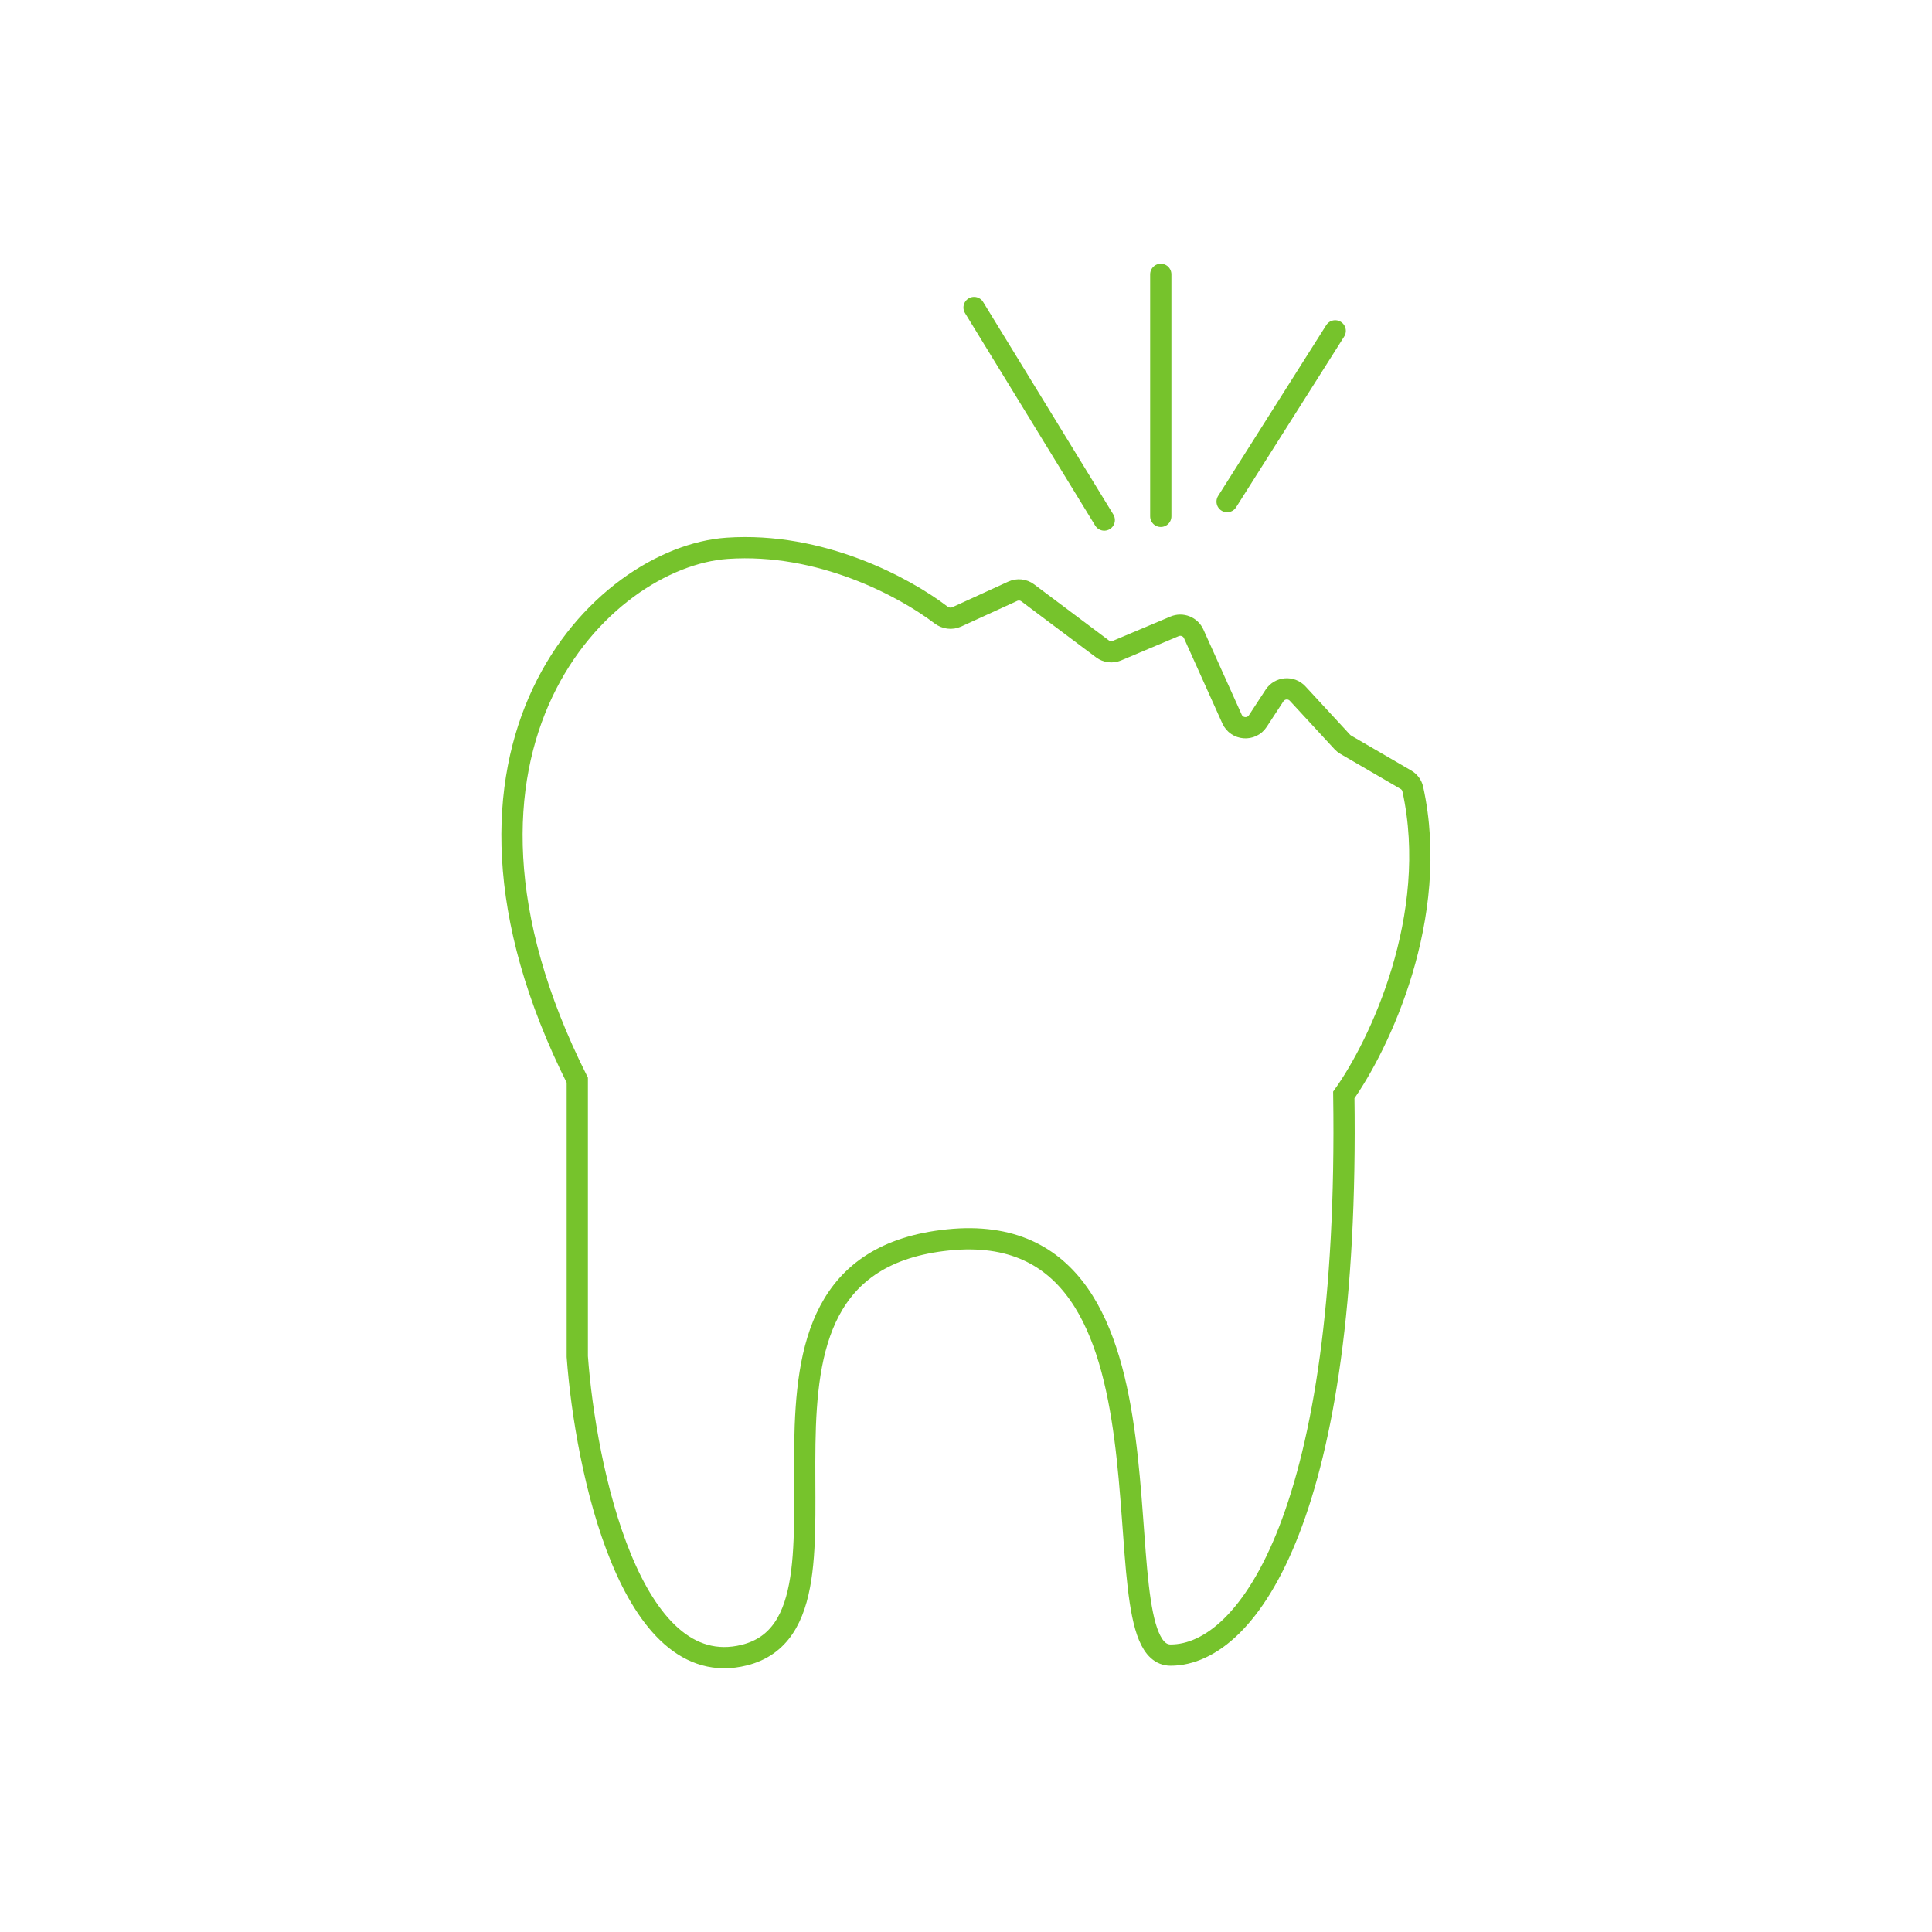 <?xml version="1.0" encoding="UTF-8"?> <svg xmlns="http://www.w3.org/2000/svg" width="1000" height="1000" viewBox="0 0 1000 1000" fill="none"><path d="M298.799 702.164V559.103C212.327 386.794 311.516 288.24 376.37 283.79C424.727 280.471 468.003 303.775 487.047 318.283C489.399 320.075 492.535 320.518 495.224 319.287L524.208 306.023C526.75 304.86 529.725 305.18 531.961 306.857L570.606 335.841C572.777 337.469 575.65 337.822 578.15 336.767L607.94 324.2C611.757 322.589 616.163 324.32 617.863 328.099L637.699 372.179C640.173 377.676 647.744 378.269 651.043 373.223L659.681 360.013C662.399 355.855 668.303 355.363 671.673 359.014L694.777 384.043C695.293 384.602 695.89 385.081 696.547 385.463L727.714 403.597C729.511 404.642 730.814 406.379 731.26 408.409C745.772 474.525 713.704 541.284 695.555 566.733C698.735 781.643 646.597 856.67 605.904 856.67C565.211 856.67 621.799 628.408 490.819 641.76C359.839 655.113 459.028 838.231 385.272 856.67C326.267 871.421 303.038 759.812 298.799 702.164Z" stroke="#76C32C" stroke-width="11"></path><path d="M571.569 269.166L504.171 159.167" stroke="#76C32C" stroke-width="11" stroke-linecap="round"></path><path d="M600.817 267.258V142" stroke="#76C32C" stroke-width="11" stroke-linecap="round"></path><path d="M635.152 259.628L691.105 171.248" stroke="#76C32C" stroke-width="11" stroke-linecap="round"></path></svg> 